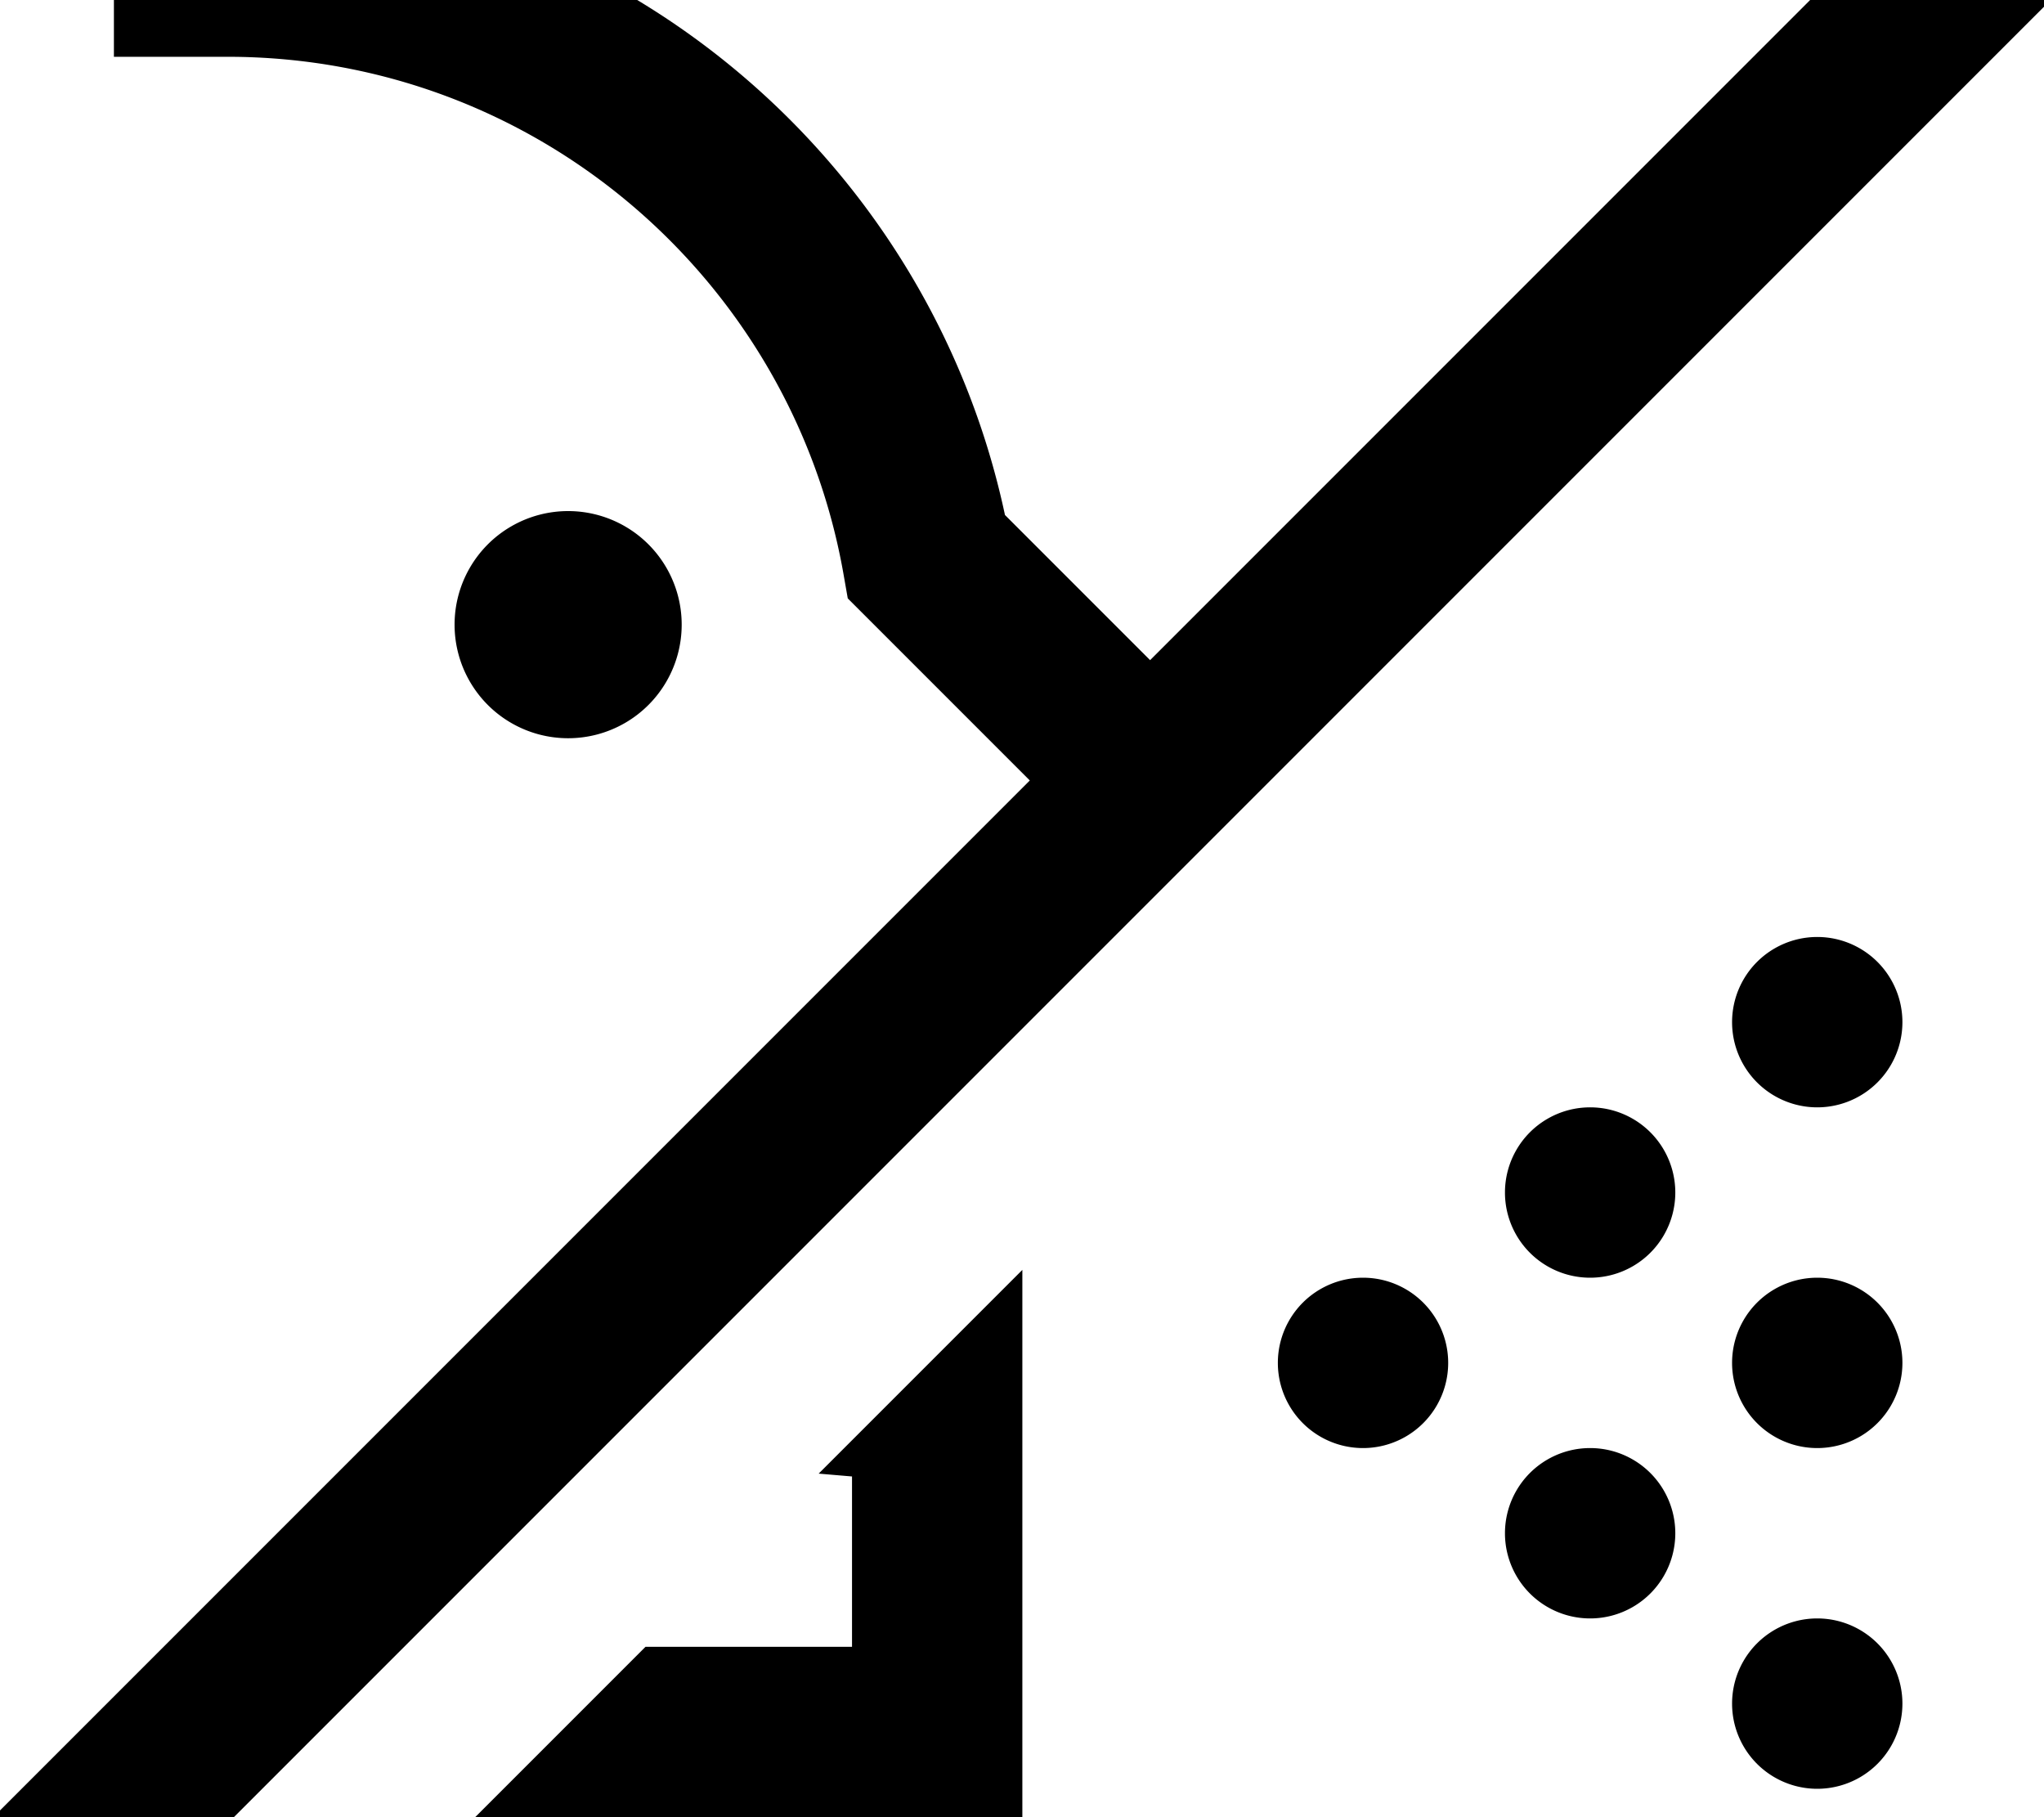 <svg xmlns="http://www.w3.org/2000/svg" viewBox="0 0 576 512"><!--! Font Awesome Pro 7.0.0 by @fontawesome - https://fontawesome.com License - https://fontawesome.com/license (Commercial License) Copyright 2025 Fonticons, Inc. --><path fill="currentColor" d="M527-16.9l17-17 33.9 33.9-17 17-512 512-17 17-33.9-33.9 17-17 275.2-275.2-46-46-5.3-5.3-1.3-7.4C222.8 78.6 150.8 16 64.1 16l0 0-32 0 0-48 32 0 0 0c107.7 0 197.5 75.9 219.1 177.1L324.1 186 527-16.9zM264.1 512l-130.2 0 48-48 58.2 0 0-48-9.4-.8 57.4-57.4 0 154.2-24 0zm-136-336a32 32 0 1 1 64 0 32 32 0 1 1 -64 0zm384 88a24 24 0 1 1 0 48 24 24 0 1 1 0-48zm-88 72a24 24 0 1 1 48 0 24 24 0 1 1 -48 0zm-64 48a24 24 0 1 1 48 0 24 24 0 1 1 -48 0zm128 0a24 24 0 1 1 48 0 24 24 0 1 1 -48 0zm24 72a24 24 0 1 1 0 48 24 24 0 1 1 0-48zm-88-24a24 24 0 1 1 48 0 24 24 0 1 1 -48 0z"/></svg>